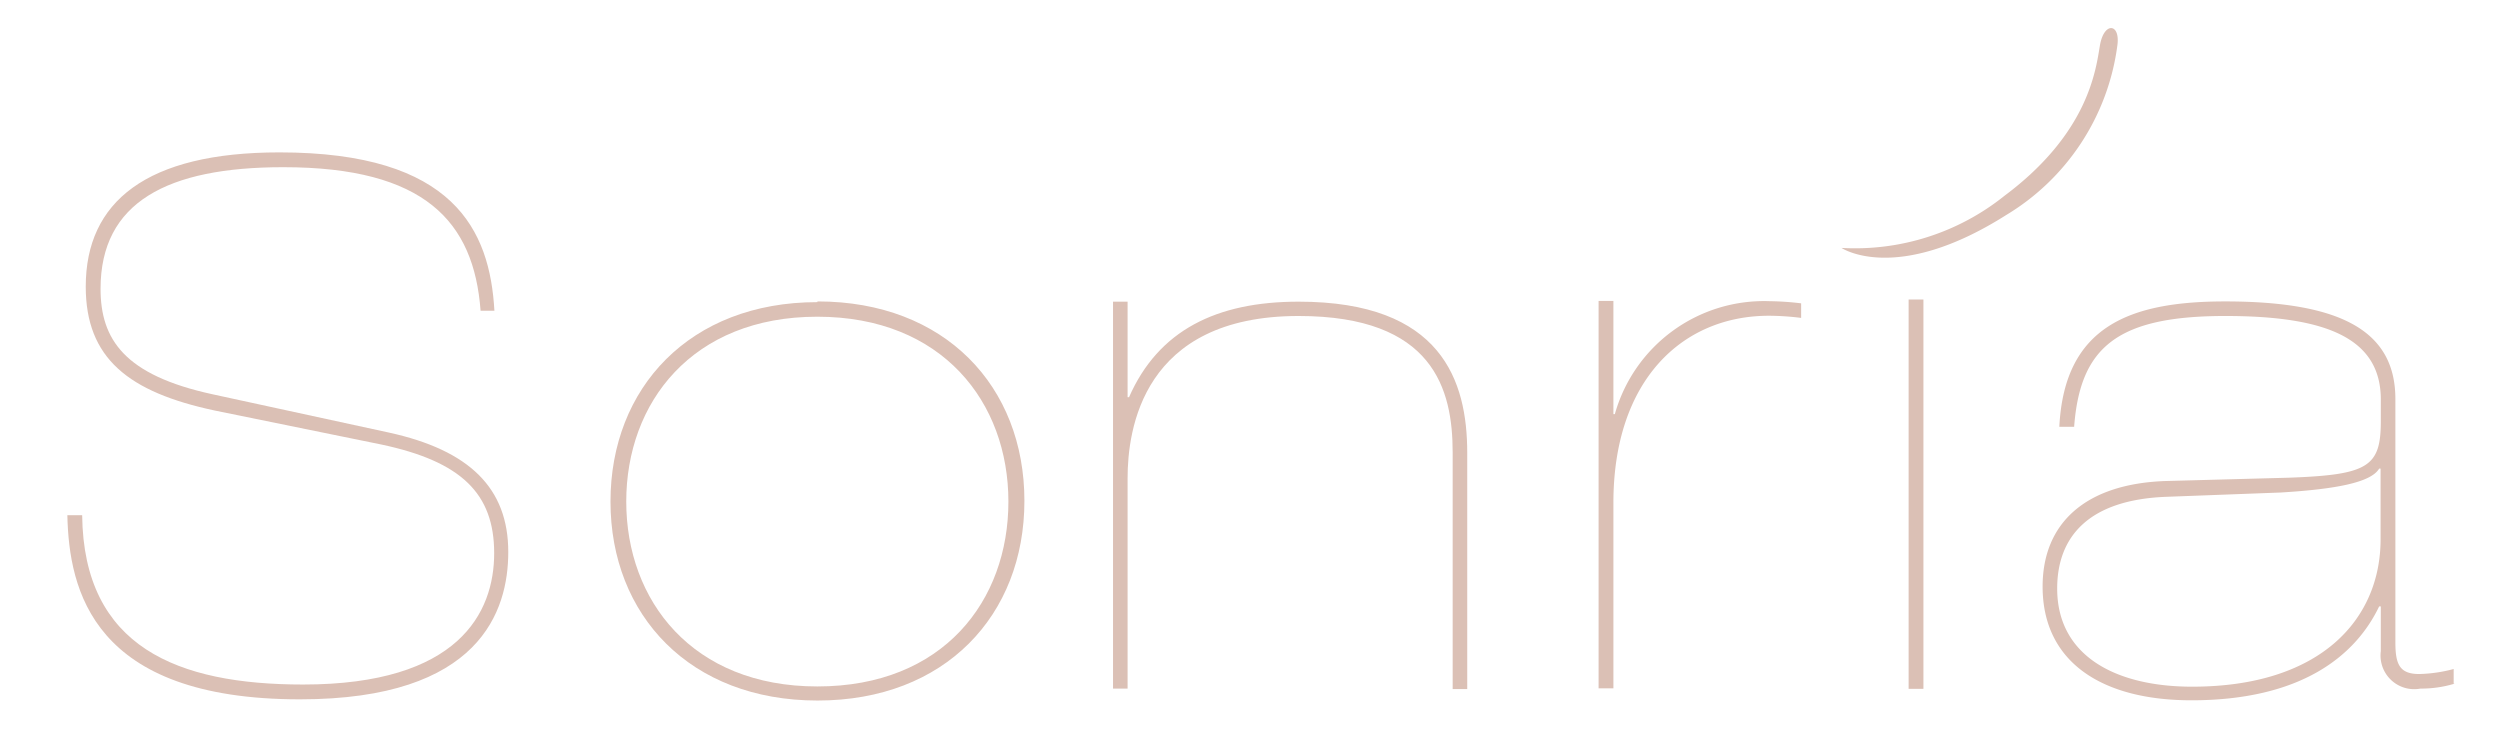 <svg id="Layer_1" data-name="Layer 1" xmlns="http://www.w3.org/2000/svg" width="104.67" height="31.33" viewBox="0 0 104.67 31.33"><title>logo</title><path d="M20.12,13c-0.28-3.72-2.33-6-8.26-6C7,7,4.21,8.47,4.21,12.09c0,2.12,1,3.62,4.7,4.42l7.37,1.6c3.38,0.74,5,2.33,5,5,0,2.46-1.17,6.17-8.72,6.17-8.69,0-9.67-4.58-9.74-7.71H3.44c0.06,5.53,4,7.09,9.25,7.09,6.51,0,8-3,8-5.5s-1.38-3.84-4.73-4.55L9,17.19C5.38,16.42,3.59,15,3.59,12c0-3.56,2.55-5.62,8.11-5.62,7.31,0,8.81,3.26,9,6.63H20.12Z" fill="#dbc0b5"/><path d="M34.23,12.62c5.34,0,8.66,3.56,8.66,8.35s-3.32,8.36-8.66,8.36S25.56,25.76,25.56,21s3.32-8.35,8.66-8.35m0,16.09c5.28,0,8-3.59,8-7.74s-2.76-7.74-8-7.74-8,3.59-8,7.74,2.77,7.74,8,7.74" fill="#dbc0b5"/><path d="M46.6,12.63h0.61v4h0.06c1.23-2.8,3.66-4,7.1-4,6,0,7.06,3.32,7.06,6.33v9.89H60.82V18.94c0-2.64-.8-5.71-6.45-5.71-6.54,0-7.16,4.76-7.16,6.79v8.81H46.6V12.63Z" fill="#dbc0b5"/><path d="M66.93,12.6h0.62v4.74h0.06a6.49,6.49,0,0,1,6.48-4.73,12,12,0,0,1,1.32.09v0.61a11,11,0,0,0-1.35-.09c-3.6,0-6.51,2.67-6.51,7.83v7.77H66.93V12.6Z" fill="#dbc0b5"/><path d="M102.78,28.62a4.79,4.79,0,0,1-1.44.21,1.41,1.41,0,0,1-1.66-1.57V25.39H99.61c-1,2.09-3.29,3.93-7.86,3.93-3.75,0-6.23-1.6-6.23-4.76,0-2.67,1.81-4.3,5.13-4.42L95.84,20c3.32-.12,3.84-0.46,3.84-2.37V16.73c0-2.55-2.24-3.5-6.51-3.5-4.51,0-6.08,1.29-6.33,4.64H86.22c0.21-4.21,2.95-5.25,6.94-5.25,5,0,7.13,1.32,7.13,4.09V26.9c0,0.92.18,1.32,1,1.32a6.1,6.1,0,0,0,1.44-.21v0.61Zm-3.1-9H99.61c-0.34.58-1.81,0.86-4.11,1l-4.79.18c-3.25.12-4.58,1.66-4.58,3.84,0,2.83,2.46,4.11,5.65,4.11,5.38,0,7.89-2.82,7.89-6.17V19.62Z" fill="#dbc0b5"/><rect x="79.91" y="12.54" width="0.62" height="16.3" fill="#dbc0b5"/><path d="M84,9A9.77,9.77,0,0,0,88.65,1.9c0.13-.93-0.56-1-0.73,0s-0.46,3.66-4,6.3a10,10,0,0,1-6.82,2.18S79.38,11.93,84,9" fill="#dbc0b5"/></svg>